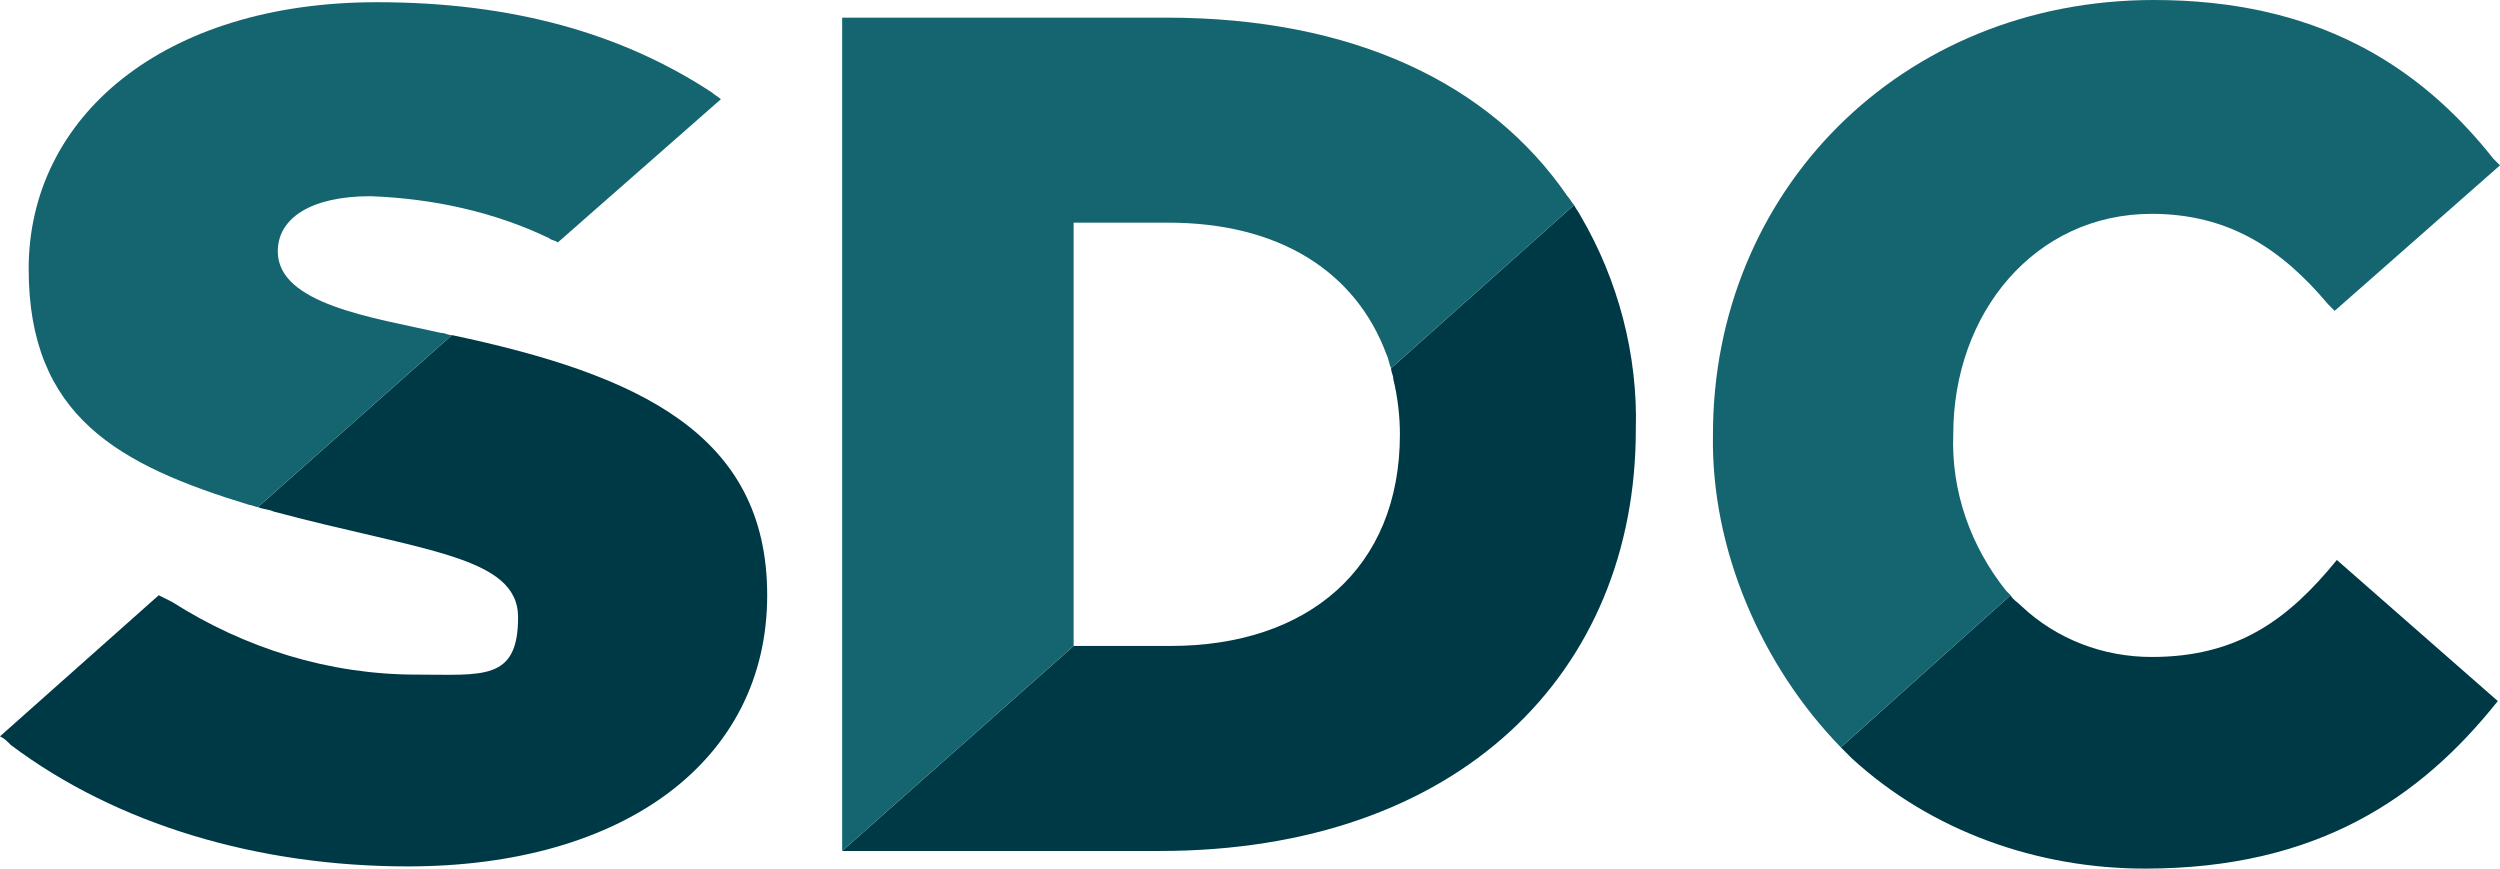 <?xml version="1.0" encoding="utf-8"?>
<!-- Generator: Adobe Illustrator 26.5.0, SVG Export Plug-In . SVG Version: 6.00 Build 0)  -->
<svg version="1.1" id="Layer_1" xmlns="http://www.w3.org/2000/svg" xmlns:xlink="http://www.w3.org/1999/xlink" x="0px" y="0px"
	 viewBox="0 0 113.4 39.4" style="enable-background:new 0 0 113.4 39.4;" xml:space="preserve">
<style type="text/css">
	.st0{fill:none;}
	.st1{fill:#003946;}
	.st2{fill:#156570;}
</style>
<path class="st0" d="M53.1,29.3c6.2,0,10.4-3.5,10.4-9.6c0-1-0.1-2-0.4-3c-1.2-4.2-4.9-6.6-10.1-6.6h-4.3v19.2l-10.5,9.3l10.6-9.3
	H53.1z"/>
<path class="st1" d="M11.7,23c0.2,0.1,0.5,0.1,0.7,0.2c6.7,1.8,11.1,2,11.1,4.8c0,2.9-1.6,2.6-4.6,2.6c-4,0-7.8-1.2-11.1-3.3
	c-0.2-0.1-0.4-0.2-0.6-0.3L0,33.4c0.2,0.1,0.3,0.2,0.5,0.4c4.8,3.6,11.2,5.5,18,5.5c9.8,0,16.3-4.8,16.3-12.3
	c0-7.3-5.8-10-14.3-11.8"/>
<path class="st2" d="M32.3,4.2c-4.1-2.7-9.1-4.1-15.2-4.1C7.4,0.1,1.3,5.3,1.3,12.2c0,6.7,4.1,8.9,10,10.7c0.1,0,0.3,0.1,0.4,0.1
	l8.8-7.8c-0.2,0-0.3-0.1-0.5-0.1c-3.1-0.7-7.4-1.3-7.4-3.7c0-1.5,1.5-2.5,4.2-2.5c2.8,0.1,5.6,0.7,8.1,1.9c0.1,0.1,0.3,0.1,0.4,0.2
	l7.4-6.5C32.6,4.4,32.4,4.3,32.3,4.2z"/>
<path class="st1" d="M71.7,9.8c-0.1-0.2-0.2-0.3-0.3-0.5l-8.3,7.4c0,0.2,0.1,0.3,0.1,0.5c0.2,0.8,0.3,1.7,0.3,2.5
	c0,6.1-4.2,9.6-10.4,9.6h-3.6h-0.8l-10.5,9.3h0.7h13.7c13.6,0,21.6-8.1,21.6-19.1C74.3,16.1,73.4,12.7,71.7,9.8z"/>
<path class="st2" d="M71.1,8.9c-3.5-5.1-9.7-8.1-18.2-8.1H38.2v37.1v0.7l10.5-9.3v-0.7V10.1H53c5,0,8.5,2.2,9.9,6
	c0.1,0.2,0.1,0.4,0.2,0.6l8.3-7.4C71.3,9.2,71.2,9,71.1,8.9z"/>
<path class="st1" d="M106,25.4c-2.2,2.7-4.5,4.4-8.4,4.4c-2.2,0-4.3-0.8-5.9-2.3c-0.2-0.2-0.4-0.3-0.5-0.5l-7.7,6.9
	c0.2,0.2,0.3,0.3,0.5,0.5c3.6,3.3,8.4,5,13.3,5c7.8,0,12.5-3.2,16-7.6L106,25.4z"/>
<path class="st2" d="M113.1,7.2C109.7,2.9,105,0,97.7,0c-11.5,0-20,8.7-20,19.7c-0.1,5.2,2.2,10.5,5.8,14.2l7.7-6.9
	c-0.1-0.1-0.1-0.1-0.2-0.2c-1.6-2-2.5-4.5-2.4-7.1c0-5.5,3.7-10,9-10c3.5,0,5.9,1.6,8,4.1c0.1,0.1,0.2,0.2,0.3,0.3l7.5-6.6
	C113.3,7.4,113.2,7.3,113.1,7.2z"/>
</svg>
